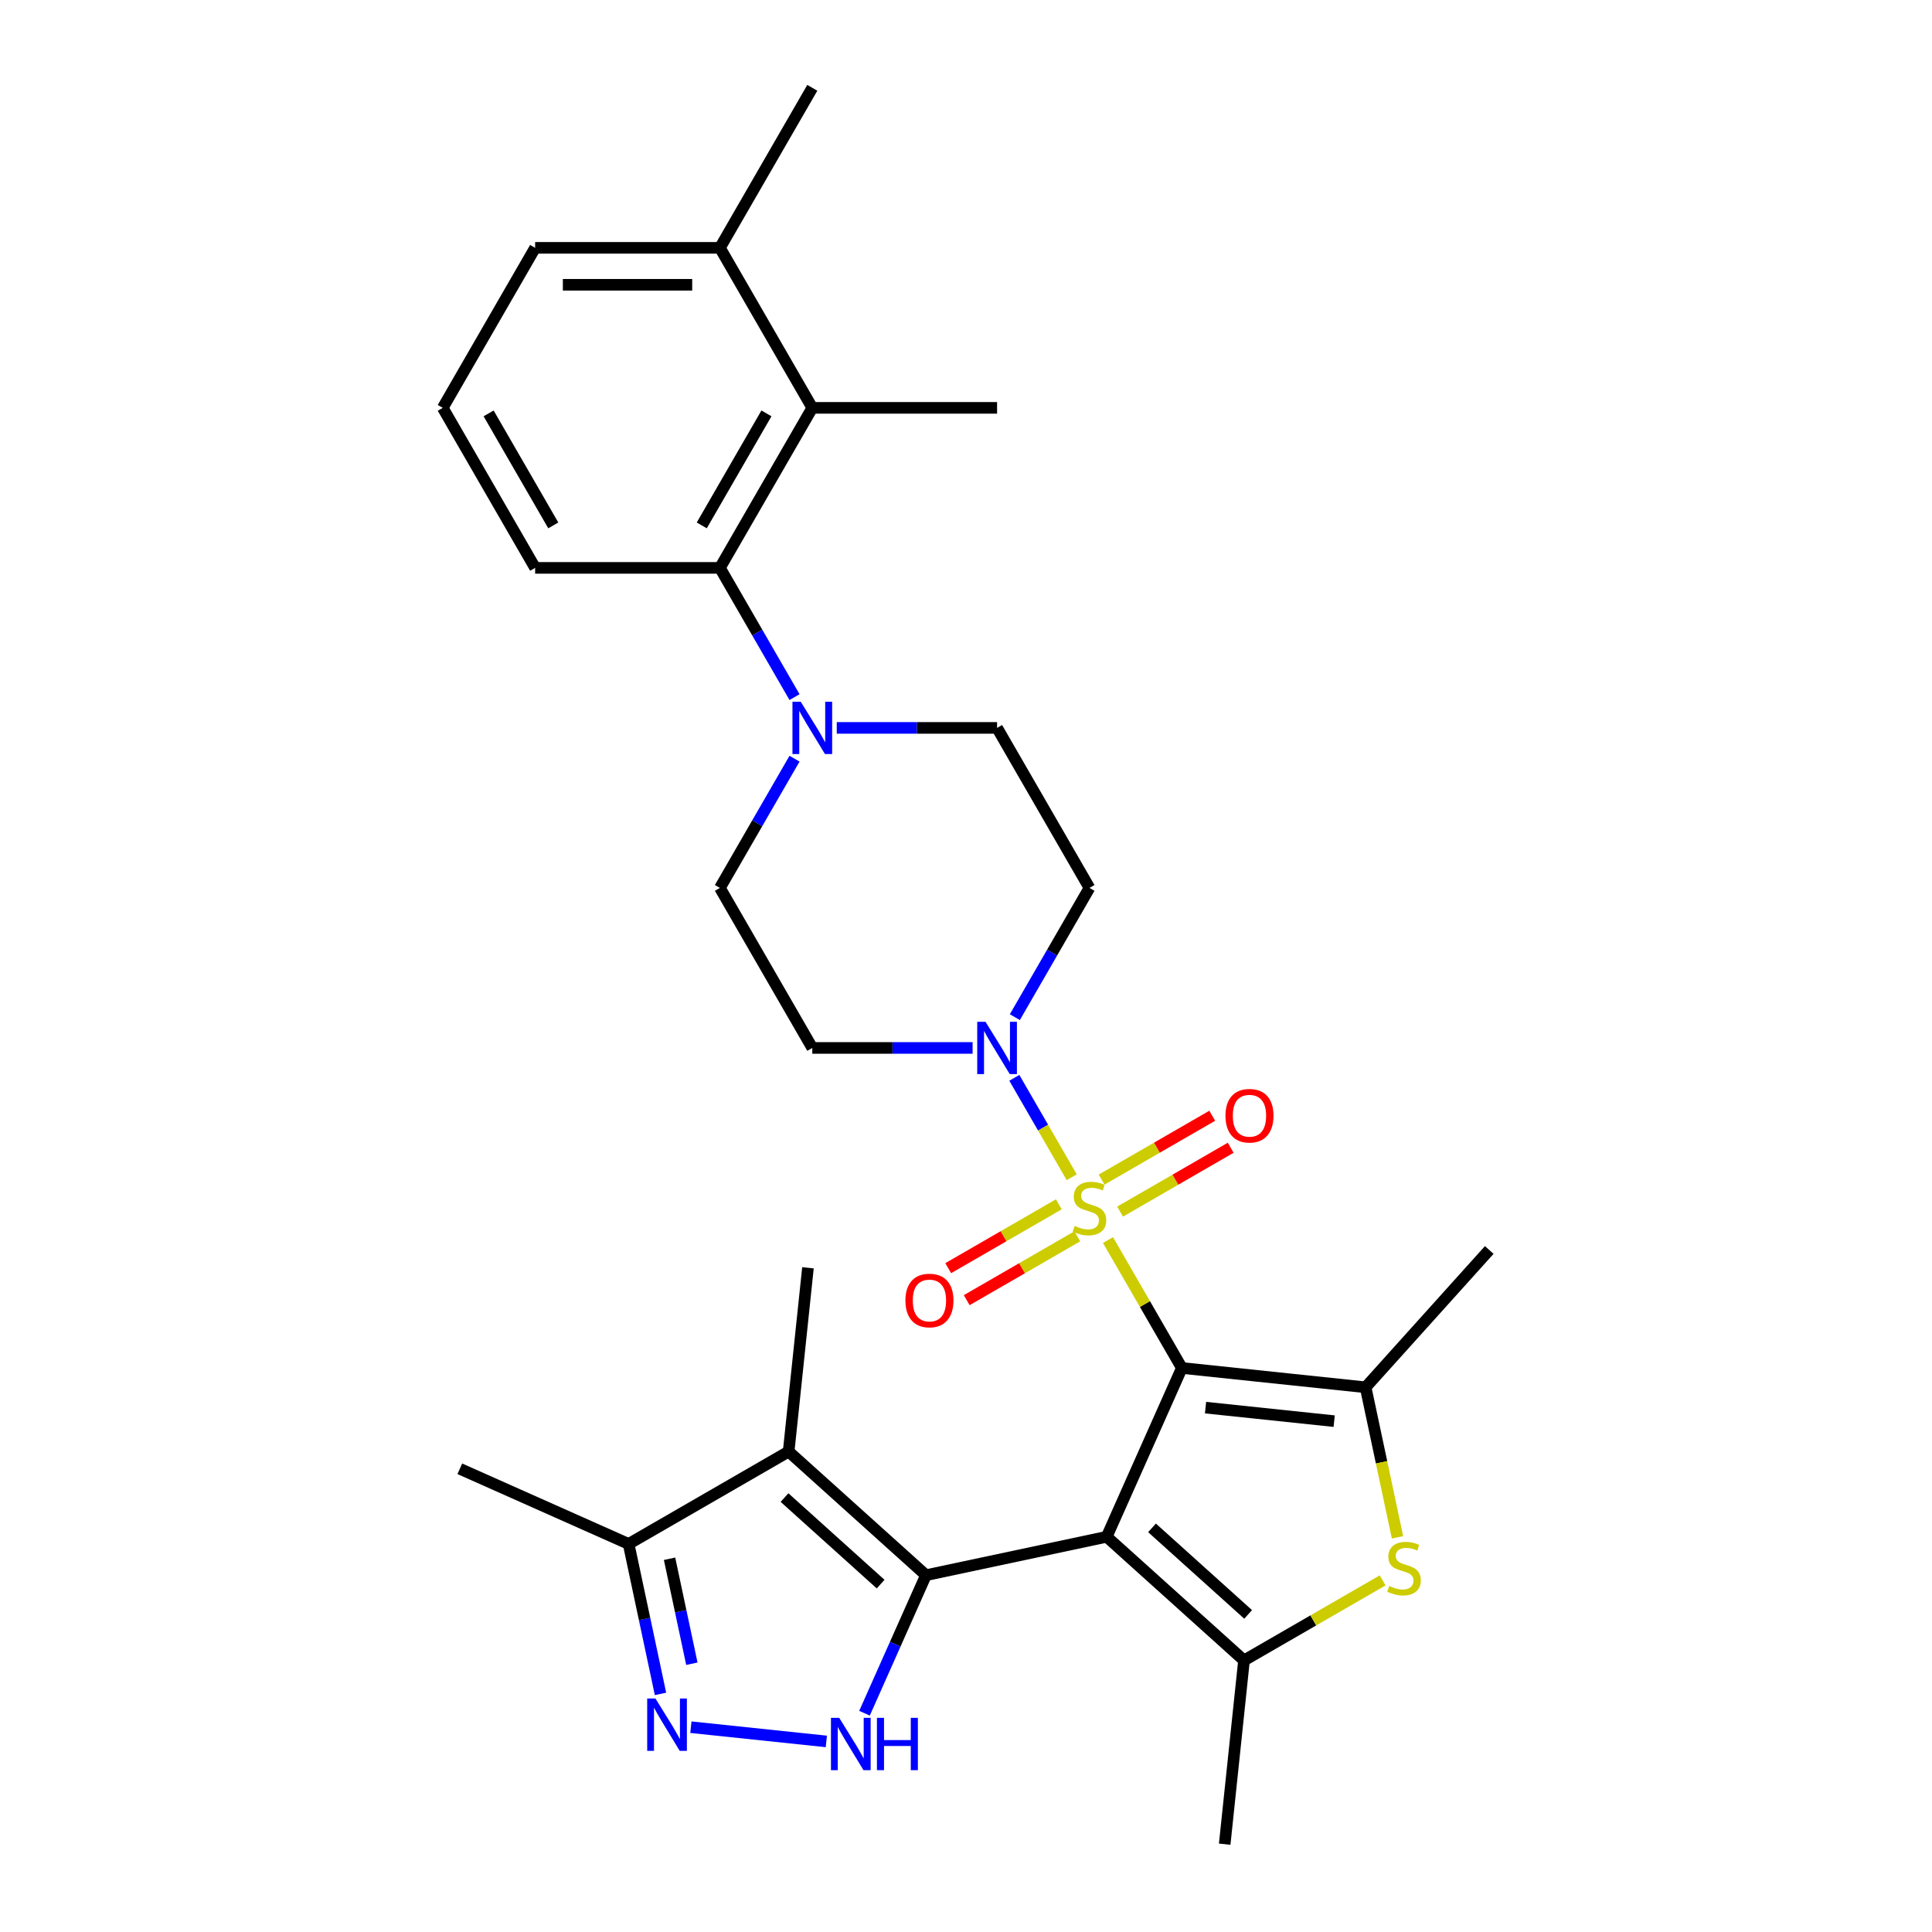<?xml version='1.0' encoding='iso-8859-1'?>
<svg version='1.1' baseProfile='full'
              xmlns='http://www.w3.org/2000/svg'
                      xmlns:rdkit='http://www.rdkit.org/xml'
                      xmlns:xlink='http://www.w3.org/1999/xlink'
                  xml:space='preserve'
width='1000px' height='1000px' viewBox='0 0 1000 1000'>
<!-- END OF HEADER -->
<rect style='opacity:1.0;fill:#FFFFFF;stroke:none' width='1000' height='1000' x='0' y='0'> </rect>
<path class='bond-0' d='M 611.723,708.064 L 572.823,795.435' style='fill:none;fill-rule:evenodd;stroke:#000000;stroke-width:6px;stroke-linecap:butt;stroke-linejoin:miter;stroke-opacity:1' />
<path class='bond-1' d='M 611.723,708.064 L 592.612,674.962' style='fill:none;fill-rule:evenodd;stroke:#000000;stroke-width:6px;stroke-linecap:butt;stroke-linejoin:miter;stroke-opacity:1' />
<path class='bond-1' d='M 592.612,674.962 L 573.501,641.86' style='fill:none;fill-rule:evenodd;stroke:#CCCC00;stroke-width:6px;stroke-linecap:butt;stroke-linejoin:miter;stroke-opacity:1' />
<path class='bond-3' d='M 611.723,708.064 L 706.839,718.061' style='fill:none;fill-rule:evenodd;stroke:#000000;stroke-width:6px;stroke-linecap:butt;stroke-linejoin:miter;stroke-opacity:1' />
<path class='bond-3' d='M 623.991,728.586 L 690.572,735.584' style='fill:none;fill-rule:evenodd;stroke:#000000;stroke-width:6px;stroke-linecap:butt;stroke-linejoin:miter;stroke-opacity:1' />
<path class='bond-2' d='M 572.823,795.435 L 479.274,815.319' style='fill:none;fill-rule:evenodd;stroke:#000000;stroke-width:6px;stroke-linecap:butt;stroke-linejoin:miter;stroke-opacity:1' />
<path class='bond-4' d='M 572.823,795.435 L 643.897,859.43' style='fill:none;fill-rule:evenodd;stroke:#000000;stroke-width:6px;stroke-linecap:butt;stroke-linejoin:miter;stroke-opacity:1' />
<path class='bond-4' d='M 596.284,790.819 L 646.035,835.616' style='fill:none;fill-rule:evenodd;stroke:#000000;stroke-width:6px;stroke-linecap:butt;stroke-linejoin:miter;stroke-opacity:1' />
<path class='bond-8' d='M 554.727,609.342 L 539.872,583.614' style='fill:none;fill-rule:evenodd;stroke:#CCCC00;stroke-width:6px;stroke-linecap:butt;stroke-linejoin:miter;stroke-opacity:1' />
<path class='bond-8' d='M 539.872,583.614 L 525.018,557.886' style='fill:none;fill-rule:evenodd;stroke:#0000FF;stroke-width:6px;stroke-linecap:butt;stroke-linejoin:miter;stroke-opacity:1' />
<path class='bond-14' d='M 579.761,627.126 L 608.384,610.6' style='fill:none;fill-rule:evenodd;stroke:#CCCC00;stroke-width:6px;stroke-linecap:butt;stroke-linejoin:miter;stroke-opacity:1' />
<path class='bond-14' d='M 608.384,610.6 L 637.007,594.075' style='fill:none;fill-rule:evenodd;stroke:#FF0000;stroke-width:6px;stroke-linecap:butt;stroke-linejoin:miter;stroke-opacity:1' />
<path class='bond-14' d='M 570.197,610.561 L 598.82,594.035' style='fill:none;fill-rule:evenodd;stroke:#CCCC00;stroke-width:6px;stroke-linecap:butt;stroke-linejoin:miter;stroke-opacity:1' />
<path class='bond-14' d='M 598.82,594.035 L 627.444,577.509' style='fill:none;fill-rule:evenodd;stroke:#FF0000;stroke-width:6px;stroke-linecap:butt;stroke-linejoin:miter;stroke-opacity:1' />
<path class='bond-15' d='M 548.047,623.349 L 519.423,639.875' style='fill:none;fill-rule:evenodd;stroke:#CCCC00;stroke-width:6px;stroke-linecap:butt;stroke-linejoin:miter;stroke-opacity:1' />
<path class='bond-15' d='M 519.423,639.875 L 490.8,656.401' style='fill:none;fill-rule:evenodd;stroke:#FF0000;stroke-width:6px;stroke-linecap:butt;stroke-linejoin:miter;stroke-opacity:1' />
<path class='bond-15' d='M 557.611,639.914 L 528.987,656.44' style='fill:none;fill-rule:evenodd;stroke:#CCCC00;stroke-width:6px;stroke-linecap:butt;stroke-linejoin:miter;stroke-opacity:1' />
<path class='bond-15' d='M 528.987,656.44 L 500.364,672.966' style='fill:none;fill-rule:evenodd;stroke:#FF0000;stroke-width:6px;stroke-linecap:butt;stroke-linejoin:miter;stroke-opacity:1' />
<path class='bond-5' d='M 479.274,815.319 L 463.371,851.038' style='fill:none;fill-rule:evenodd;stroke:#000000;stroke-width:6px;stroke-linecap:butt;stroke-linejoin:miter;stroke-opacity:1' />
<path class='bond-5' d='M 463.371,851.038 L 447.468,886.757' style='fill:none;fill-rule:evenodd;stroke:#0000FF;stroke-width:6px;stroke-linecap:butt;stroke-linejoin:miter;stroke-opacity:1' />
<path class='bond-6' d='M 479.274,815.319 L 408.2,751.324' style='fill:none;fill-rule:evenodd;stroke:#000000;stroke-width:6px;stroke-linecap:butt;stroke-linejoin:miter;stroke-opacity:1' />
<path class='bond-6' d='M 455.814,819.935 L 406.062,775.138' style='fill:none;fill-rule:evenodd;stroke:#000000;stroke-width:6px;stroke-linecap:butt;stroke-linejoin:miter;stroke-opacity:1' />
<path class='bond-7' d='M 706.839,718.061 L 715.092,756.888' style='fill:none;fill-rule:evenodd;stroke:#000000;stroke-width:6px;stroke-linecap:butt;stroke-linejoin:miter;stroke-opacity:1' />
<path class='bond-7' d='M 715.092,756.888 L 723.345,795.715' style='fill:none;fill-rule:evenodd;stroke:#CCCC00;stroke-width:6px;stroke-linecap:butt;stroke-linejoin:miter;stroke-opacity:1' />
<path class='bond-22' d='M 706.839,718.061 L 770.834,646.987' style='fill:none;fill-rule:evenodd;stroke:#000000;stroke-width:6px;stroke-linecap:butt;stroke-linejoin:miter;stroke-opacity:1' />
<path class='bond-21' d='M 643.897,859.43 L 633.9,954.545' style='fill:none;fill-rule:evenodd;stroke:#000000;stroke-width:6px;stroke-linecap:butt;stroke-linejoin:miter;stroke-opacity:1' />
<path class='bond-30' d='M 643.897,859.43 L 679.773,838.717' style='fill:none;fill-rule:evenodd;stroke:#000000;stroke-width:6px;stroke-linecap:butt;stroke-linejoin:miter;stroke-opacity:1' />
<path class='bond-30' d='M 679.773,838.717 L 715.648,818.004' style='fill:none;fill-rule:evenodd;stroke:#CCCC00;stroke-width:6px;stroke-linecap:butt;stroke-linejoin:miter;stroke-opacity:1' />
<path class='bond-9' d='M 427.711,901.359 L 357.603,893.991' style='fill:none;fill-rule:evenodd;stroke:#0000FF;stroke-width:6px;stroke-linecap:butt;stroke-linejoin:miter;stroke-opacity:1' />
<path class='bond-12' d='M 408.2,751.324 L 325.374,799.144' style='fill:none;fill-rule:evenodd;stroke:#000000;stroke-width:6px;stroke-linecap:butt;stroke-linejoin:miter;stroke-opacity:1' />
<path class='bond-23' d='M 408.2,751.324 L 418.197,656.209' style='fill:none;fill-rule:evenodd;stroke:#000000;stroke-width:6px;stroke-linecap:butt;stroke-linejoin:miter;stroke-opacity:1' />
<path class='bond-16' d='M 525.283,526.478 L 544.594,493.032' style='fill:none;fill-rule:evenodd;stroke:#0000FF;stroke-width:6px;stroke-linecap:butt;stroke-linejoin:miter;stroke-opacity:1' />
<path class='bond-16' d='M 544.594,493.032 L 563.904,459.585' style='fill:none;fill-rule:evenodd;stroke:#000000;stroke-width:6px;stroke-linecap:butt;stroke-linejoin:miter;stroke-opacity:1' />
<path class='bond-17' d='M 503.421,542.411 L 461.933,542.411' style='fill:none;fill-rule:evenodd;stroke:#0000FF;stroke-width:6px;stroke-linecap:butt;stroke-linejoin:miter;stroke-opacity:1' />
<path class='bond-17' d='M 461.933,542.411 L 420.445,542.411' style='fill:none;fill-rule:evenodd;stroke:#000000;stroke-width:6px;stroke-linecap:butt;stroke-linejoin:miter;stroke-opacity:1' />
<path class='bond-32' d='M 341.872,876.76 L 333.623,837.952' style='fill:none;fill-rule:evenodd;stroke:#0000FF;stroke-width:6px;stroke-linecap:butt;stroke-linejoin:miter;stroke-opacity:1' />
<path class='bond-32' d='M 333.623,837.952 L 325.374,799.144' style='fill:none;fill-rule:evenodd;stroke:#000000;stroke-width:6px;stroke-linecap:butt;stroke-linejoin:miter;stroke-opacity:1' />
<path class='bond-32' d='M 358.107,861.14 L 352.333,833.975' style='fill:none;fill-rule:evenodd;stroke:#0000FF;stroke-width:6px;stroke-linecap:butt;stroke-linejoin:miter;stroke-opacity:1' />
<path class='bond-32' d='M 352.333,833.975 L 346.558,806.809' style='fill:none;fill-rule:evenodd;stroke:#000000;stroke-width:6px;stroke-linecap:butt;stroke-linejoin:miter;stroke-opacity:1' />
<path class='bond-10' d='M 411.245,392.693 L 391.935,426.139' style='fill:none;fill-rule:evenodd;stroke:#0000FF;stroke-width:6px;stroke-linecap:butt;stroke-linejoin:miter;stroke-opacity:1' />
<path class='bond-10' d='M 391.935,426.139 L 372.625,459.585' style='fill:none;fill-rule:evenodd;stroke:#000000;stroke-width:6px;stroke-linecap:butt;stroke-linejoin:miter;stroke-opacity:1' />
<path class='bond-11' d='M 411.245,360.826 L 391.935,327.379' style='fill:none;fill-rule:evenodd;stroke:#0000FF;stroke-width:6px;stroke-linecap:butt;stroke-linejoin:miter;stroke-opacity:1' />
<path class='bond-11' d='M 391.935,327.379 L 372.625,293.933' style='fill:none;fill-rule:evenodd;stroke:#000000;stroke-width:6px;stroke-linecap:butt;stroke-linejoin:miter;stroke-opacity:1' />
<path class='bond-31' d='M 433.107,376.759 L 474.596,376.759' style='fill:none;fill-rule:evenodd;stroke:#0000FF;stroke-width:6px;stroke-linecap:butt;stroke-linejoin:miter;stroke-opacity:1' />
<path class='bond-31' d='M 474.596,376.759 L 516.084,376.759' style='fill:none;fill-rule:evenodd;stroke:#000000;stroke-width:6px;stroke-linecap:butt;stroke-linejoin:miter;stroke-opacity:1' />
<path class='bond-13' d='M 372.625,293.933 L 420.445,211.107' style='fill:none;fill-rule:evenodd;stroke:#000000;stroke-width:6px;stroke-linecap:butt;stroke-linejoin:miter;stroke-opacity:1' />
<path class='bond-13' d='M 363.233,271.945 L 396.706,213.967' style='fill:none;fill-rule:evenodd;stroke:#000000;stroke-width:6px;stroke-linecap:butt;stroke-linejoin:miter;stroke-opacity:1' />
<path class='bond-24' d='M 372.625,293.933 L 276.986,293.933' style='fill:none;fill-rule:evenodd;stroke:#000000;stroke-width:6px;stroke-linecap:butt;stroke-linejoin:miter;stroke-opacity:1' />
<path class='bond-26' d='M 325.374,799.144 L 238.003,760.244' style='fill:none;fill-rule:evenodd;stroke:#000000;stroke-width:6px;stroke-linecap:butt;stroke-linejoin:miter;stroke-opacity:1' />
<path class='bond-20' d='M 420.445,211.107 L 372.625,128.281' style='fill:none;fill-rule:evenodd;stroke:#000000;stroke-width:6px;stroke-linecap:butt;stroke-linejoin:miter;stroke-opacity:1' />
<path class='bond-25' d='M 420.445,211.107 L 516.084,211.107' style='fill:none;fill-rule:evenodd;stroke:#000000;stroke-width:6px;stroke-linecap:butt;stroke-linejoin:miter;stroke-opacity:1' />
<path class='bond-19' d='M 563.904,459.585 L 516.084,376.759' style='fill:none;fill-rule:evenodd;stroke:#000000;stroke-width:6px;stroke-linecap:butt;stroke-linejoin:miter;stroke-opacity:1' />
<path class='bond-18' d='M 420.445,542.411 L 372.625,459.585' style='fill:none;fill-rule:evenodd;stroke:#000000;stroke-width:6px;stroke-linecap:butt;stroke-linejoin:miter;stroke-opacity:1' />
<path class='bond-29' d='M 372.625,128.281 L 420.445,45.455' style='fill:none;fill-rule:evenodd;stroke:#000000;stroke-width:6px;stroke-linecap:butt;stroke-linejoin:miter;stroke-opacity:1' />
<path class='bond-33' d='M 372.625,128.281 L 276.986,128.281' style='fill:none;fill-rule:evenodd;stroke:#000000;stroke-width:6px;stroke-linecap:butt;stroke-linejoin:miter;stroke-opacity:1' />
<path class='bond-33' d='M 358.279,147.409 L 291.331,147.409' style='fill:none;fill-rule:evenodd;stroke:#000000;stroke-width:6px;stroke-linecap:butt;stroke-linejoin:miter;stroke-opacity:1' />
<path class='bond-27' d='M 276.986,293.933 L 229.166,211.107' style='fill:none;fill-rule:evenodd;stroke:#000000;stroke-width:6px;stroke-linecap:butt;stroke-linejoin:miter;stroke-opacity:1' />
<path class='bond-27' d='M 286.378,271.945 L 252.904,213.967' style='fill:none;fill-rule:evenodd;stroke:#000000;stroke-width:6px;stroke-linecap:butt;stroke-linejoin:miter;stroke-opacity:1' />
<path class='bond-28' d='M 229.166,211.107 L 276.986,128.281' style='fill:none;fill-rule:evenodd;stroke:#000000;stroke-width:6px;stroke-linecap:butt;stroke-linejoin:miter;stroke-opacity:1' />
<path  class='atom-2' d='M 556.253 634.534
Q 556.559 634.649, 557.821 635.184
Q 559.084 635.72, 560.461 636.064
Q 561.876 636.37, 563.253 636.37
Q 565.817 636.37, 567.309 635.146
Q 568.8 633.883, 568.8 631.703
Q 568.8 630.211, 568.035 629.293
Q 567.309 628.375, 566.161 627.877
Q 565.013 627.38, 563.1 626.806
Q 560.69 626.079, 559.237 625.391
Q 557.821 624.702, 556.788 623.248
Q 555.794 621.795, 555.794 619.346
Q 555.794 615.941, 558.089 613.837
Q 560.422 611.733, 565.013 611.733
Q 568.15 611.733, 571.708 613.225
L 570.828 616.171
Q 567.576 614.832, 565.128 614.832
Q 562.488 614.832, 561.035 615.941
Q 559.581 617.013, 559.619 618.887
Q 559.619 620.341, 560.346 621.221
Q 561.111 622.101, 562.182 622.598
Q 563.292 623.095, 565.128 623.669
Q 567.576 624.434, 569.03 625.199
Q 570.484 625.964, 571.517 627.533
Q 572.588 629.063, 572.588 631.703
Q 572.588 635.452, 570.063 637.479
Q 567.576 639.469, 563.406 639.469
Q 560.996 639.469, 559.16 638.933
Q 557.362 638.436, 555.22 637.556
L 556.253 634.534
' fill='#CCCC00'/>
<path  class='atom-6' d='M 434.387 889.148
L 443.262 903.494
Q 444.142 904.909, 445.558 907.472
Q 446.973 910.035, 447.05 910.188
L 447.05 889.148
L 450.646 889.148
L 450.646 916.233
L 446.935 916.233
L 437.409 900.548
Q 436.3 898.712, 435.114 896.608
Q 433.966 894.503, 433.622 893.853
L 433.622 916.233
L 430.102 916.233
L 430.102 889.148
L 434.387 889.148
' fill='#0000FF'/>
<path  class='atom-6' d='M 453.897 889.148
L 457.57 889.148
L 457.57 900.663
L 471.418 900.663
L 471.418 889.148
L 475.091 889.148
L 475.091 916.233
L 471.418 916.233
L 471.418 903.723
L 457.57 903.723
L 457.57 916.233
L 453.897 916.233
L 453.897 889.148
' fill='#0000FF'/>
<path  class='atom-8' d='M 719.072 820.906
Q 719.378 821.021, 720.641 821.557
Q 721.903 822.092, 723.28 822.437
Q 724.696 822.743, 726.073 822.743
Q 728.636 822.743, 730.128 821.519
Q 731.62 820.256, 731.62 818.075
Q 731.62 816.584, 730.855 815.665
Q 730.128 814.747, 728.981 814.25
Q 727.833 813.753, 725.92 813.179
Q 723.51 812.452, 722.056 811.763
Q 720.641 811.075, 719.608 809.621
Q 718.613 808.167, 718.613 805.719
Q 718.613 802.314, 720.909 800.21
Q 723.242 798.106, 727.833 798.106
Q 730.97 798.106, 734.528 799.598
L 733.648 802.544
Q 730.396 801.205, 727.948 801.205
Q 725.308 801.205, 723.854 802.314
Q 722.401 803.385, 722.439 805.26
Q 722.439 806.714, 723.166 807.593
Q 723.931 808.473, 725.002 808.971
Q 726.111 809.468, 727.948 810.042
Q 730.396 810.807, 731.85 811.572
Q 733.303 812.337, 734.336 813.906
Q 735.408 815.436, 735.408 818.075
Q 735.408 821.825, 732.883 823.852
Q 730.396 825.841, 726.226 825.841
Q 723.816 825.841, 721.98 825.306
Q 720.182 824.809, 718.039 823.929
L 719.072 820.906
' fill='#CCCC00'/>
<path  class='atom-9' d='M 510.097 528.869
L 518.972 543.215
Q 519.852 544.63, 521.268 547.193
Q 522.683 549.757, 522.76 549.91
L 522.76 528.869
L 526.356 528.869
L 526.356 555.954
L 522.645 555.954
L 513.119 540.269
Q 512.01 538.433, 510.824 536.329
Q 509.676 534.225, 509.332 533.574
L 509.332 555.954
L 505.812 555.954
L 505.812 528.869
L 510.097 528.869
' fill='#0000FF'/>
<path  class='atom-10' d='M 339.271 879.151
L 348.147 893.497
Q 349.027 894.912, 350.442 897.475
Q 351.858 900.038, 351.934 900.191
L 351.934 879.151
L 355.53 879.151
L 355.53 906.236
L 351.819 906.236
L 342.294 890.551
Q 341.184 888.715, 339.998 886.611
Q 338.851 884.506, 338.506 883.856
L 338.506 906.236
L 334.987 906.236
L 334.987 879.151
L 339.271 879.151
' fill='#0000FF'/>
<path  class='atom-11' d='M 414.458 363.217
L 423.333 377.563
Q 424.213 378.978, 425.628 381.541
Q 427.044 384.104, 427.12 384.257
L 427.12 363.217
L 430.716 363.217
L 430.716 390.302
L 427.005 390.302
L 417.48 374.617
Q 416.37 372.781, 415.184 370.676
Q 414.037 368.572, 413.692 367.922
L 413.692 390.302
L 410.173 390.302
L 410.173 363.217
L 414.458 363.217
' fill='#0000FF'/>
<path  class='atom-15' d='M 634.297 577.494
Q 634.297 570.991, 637.51 567.357
Q 640.724 563.722, 646.73 563.722
Q 652.736 563.722, 655.95 567.357
Q 659.163 570.991, 659.163 577.494
Q 659.163 584.074, 655.911 587.823
Q 652.66 591.534, 646.73 591.534
Q 640.762 591.534, 637.51 587.823
Q 634.297 584.113, 634.297 577.494
M 646.73 588.474
Q 650.862 588.474, 653.08 585.719
Q 655.337 582.927, 655.337 577.494
Q 655.337 572.177, 653.08 569.499
Q 650.862 566.783, 646.73 566.783
Q 642.598 566.783, 640.341 569.461
Q 638.122 572.139, 638.122 577.494
Q 638.122 582.965, 640.341 585.719
Q 642.598 588.474, 646.73 588.474
' fill='#FF0000'/>
<path  class='atom-16' d='M 468.644 673.134
Q 468.644 666.63, 471.858 662.996
Q 475.071 659.362, 481.078 659.362
Q 487.084 659.362, 490.297 662.996
Q 493.511 666.63, 493.511 673.134
Q 493.511 679.714, 490.259 683.463
Q 487.007 687.174, 481.078 687.174
Q 475.11 687.174, 471.858 683.463
Q 468.644 679.752, 468.644 673.134
M 481.078 684.113
Q 485.209 684.113, 487.428 681.359
Q 489.685 678.566, 489.685 673.134
Q 489.685 667.816, 487.428 665.138
Q 485.209 662.422, 481.078 662.422
Q 476.946 662.422, 474.689 665.1
Q 472.47 667.778, 472.47 673.134
Q 472.47 678.604, 474.689 681.359
Q 476.946 684.113, 481.078 684.113
' fill='#FF0000'/>
</svg>
